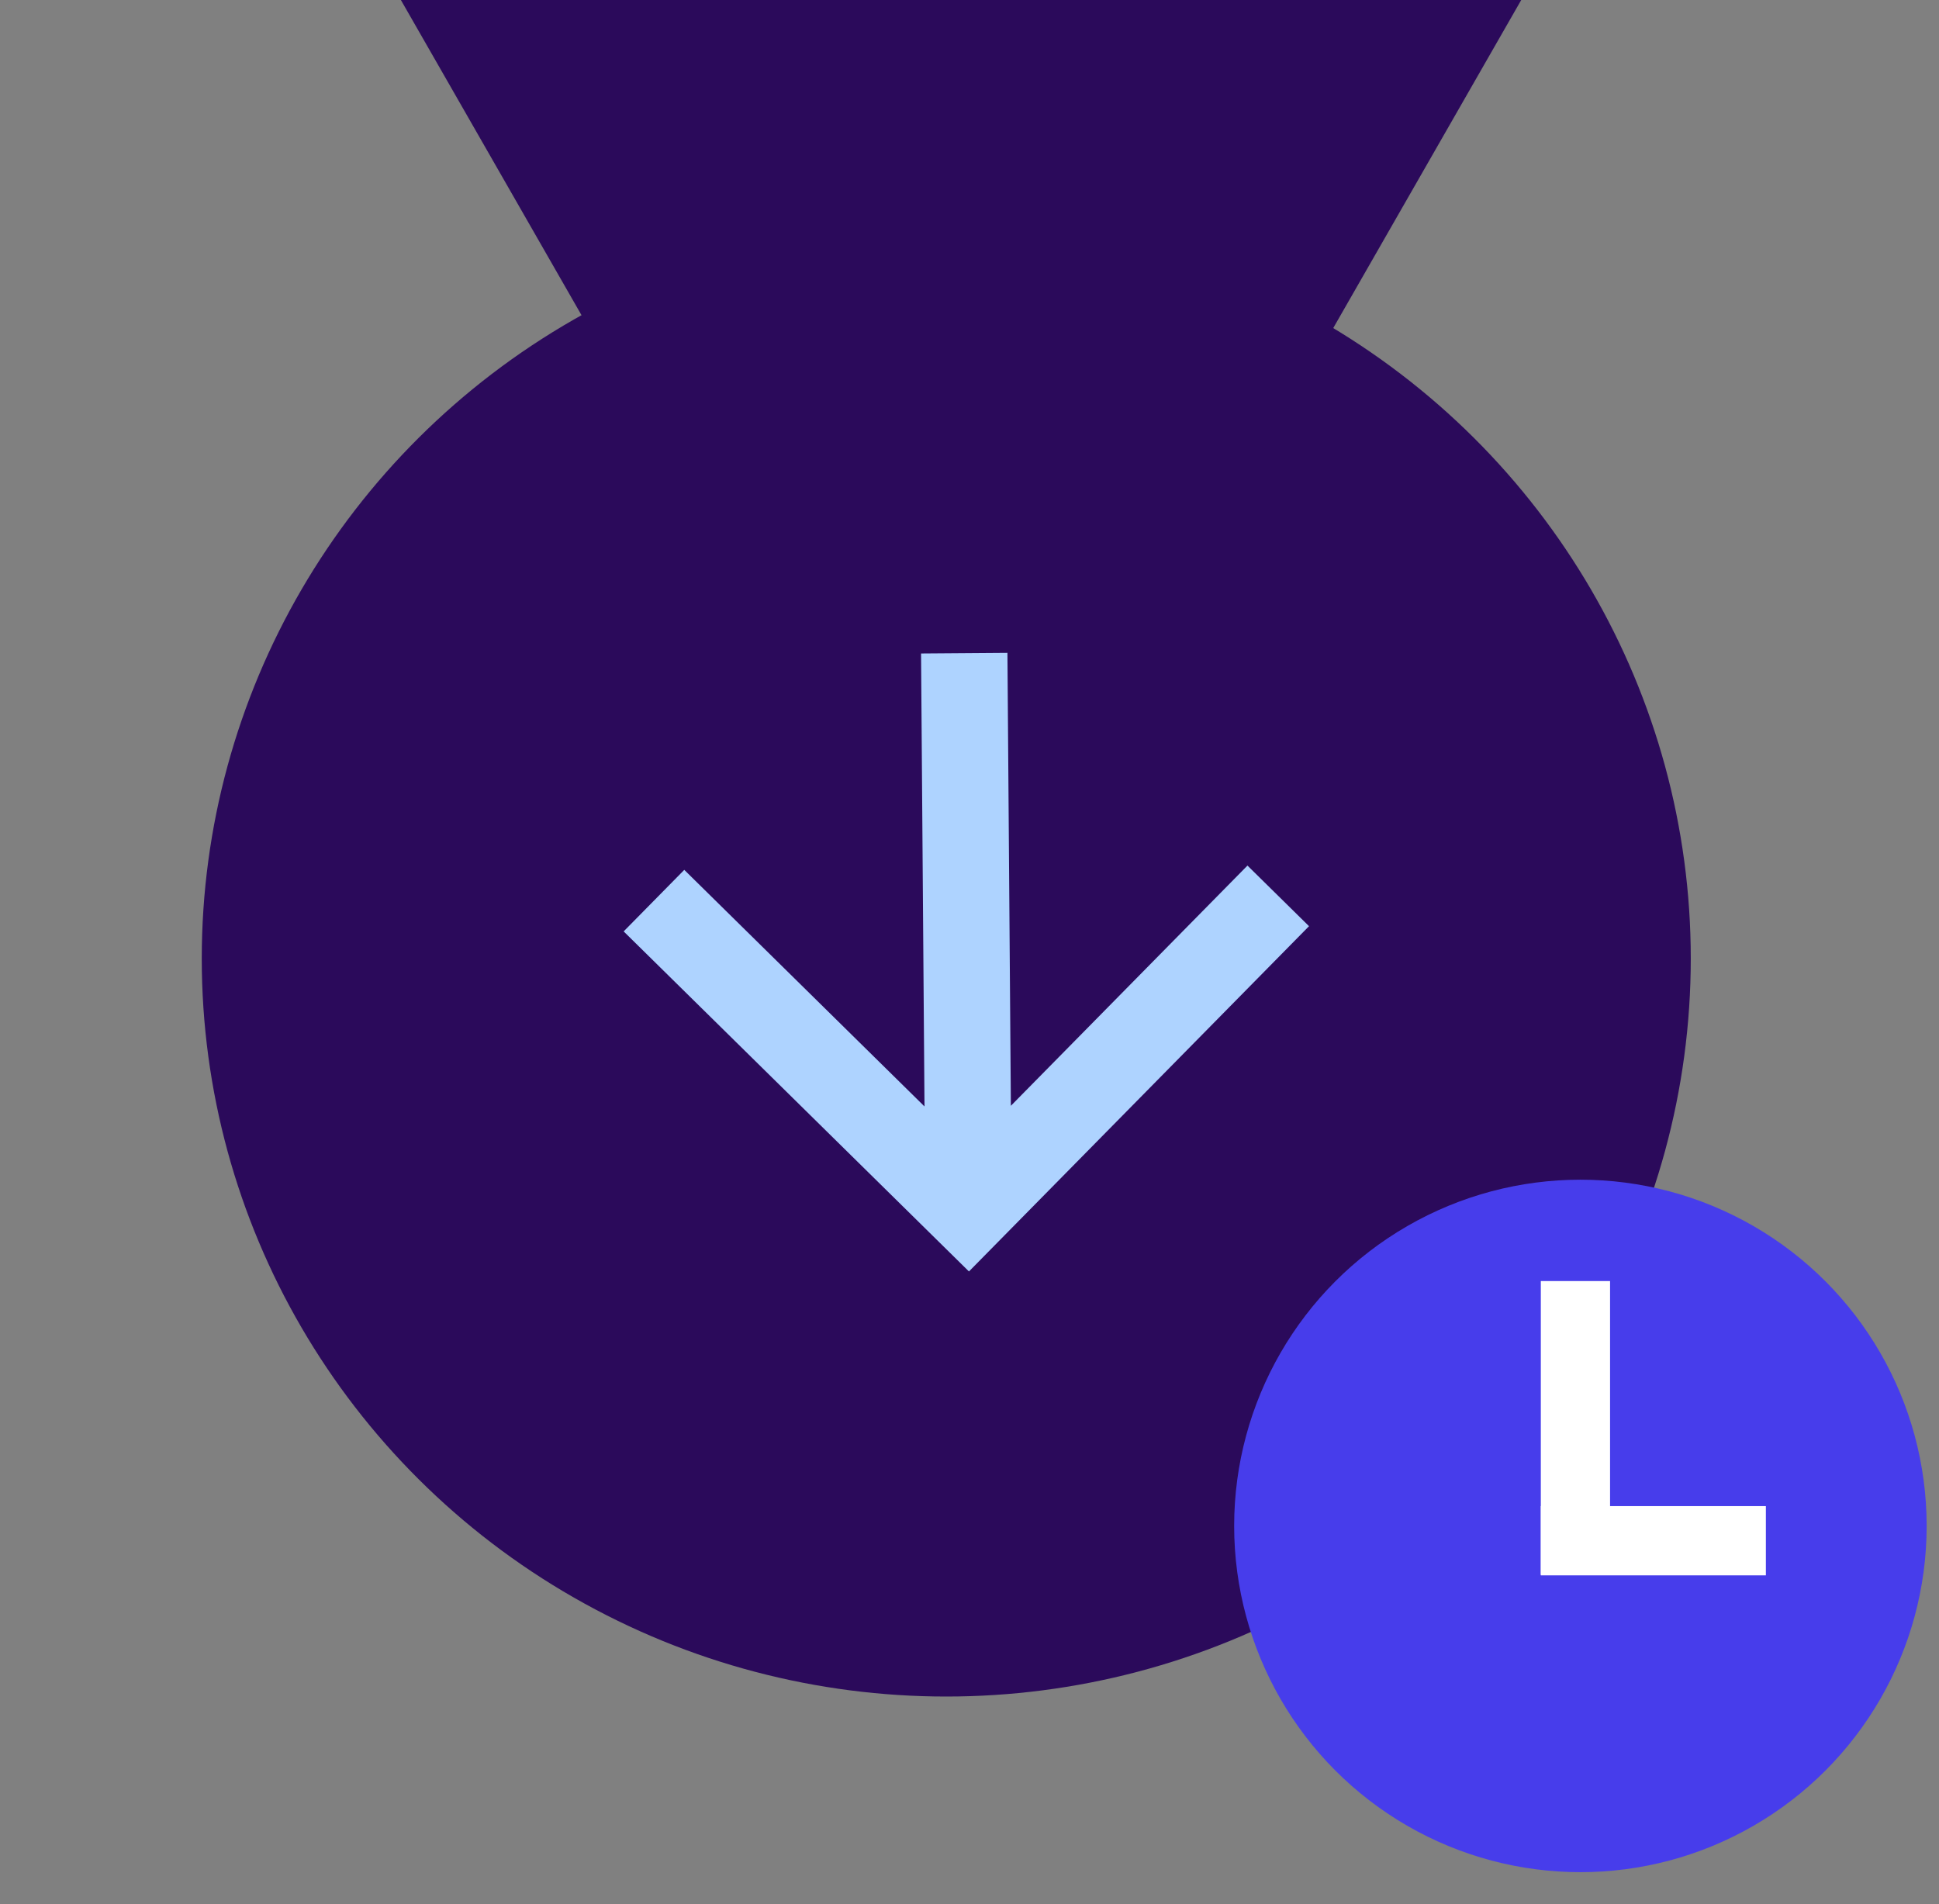 <svg width="112" height="110" viewBox="0 0 112 110" fill="none" xmlns="http://www.w3.org/2000/svg">
<rect x="0" y="0" width="112" height="110" fill="#808080" stroke="none"/>
<ellipse cx="54.658" cy="55.37" rx="43.004" ry="42.63" fill="#2B0A5B"/>
<path d="M87.869 0H23.156L55.513 56.466L87.869 0Z" fill="#2B0A5B"/>
<path d="M55.981 75.107L34.362 53.815L39.512 48.586L52.204 61.086L52.018 36.582L59.357 36.527L59.543 61.03L72.043 48.338L77.273 53.488L55.981 75.107Z" fill="#AED3FF" stroke="#2B0A5B" stroke-width="2.35"/>
<circle cx="91.287" cy="88.145" r="20" fill="#473DEB"/>
<path fill-rule="evenodd" clip-rule="evenodd" d="M89 90.97V74H93V90.97H89Z" fill="white"/>
<path fill-rule="evenodd" clip-rule="evenodd" d="M89 87L102 87L102 91L89 91L89 87Z" fill="white"/>
</svg>
